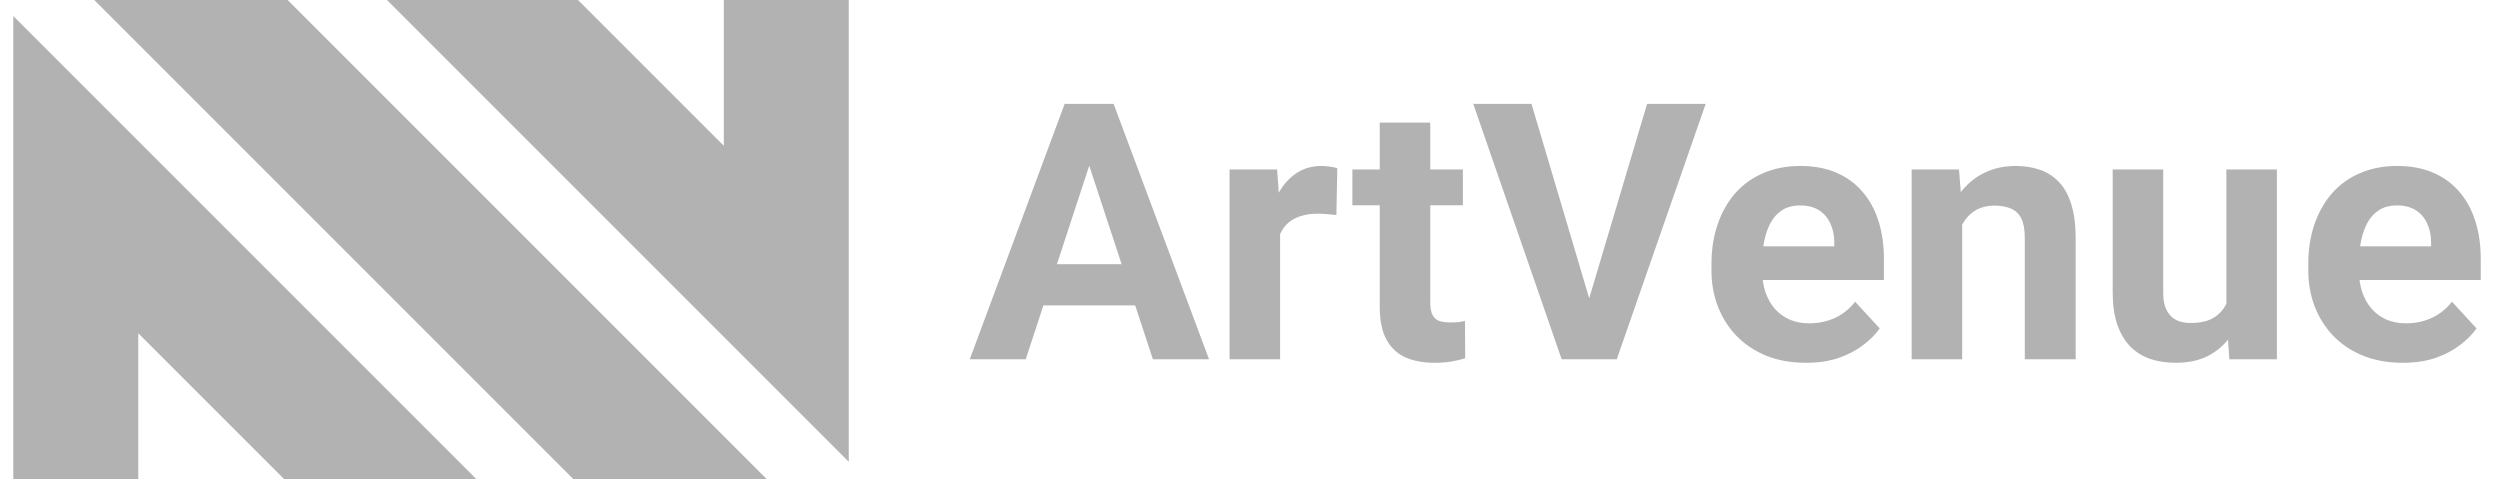 <svg width="167" height="32" viewBox="0 0 167 32" fill="none" xmlns="http://www.w3.org/2000/svg">
<path d="M38.296 32H51.214L19.214 0H6.296L38.296 32Z" fill="#B2B2B2"/>
<path d="M25.851 1.63716e-06L56.698 30.847V0H48.35V9.739L38.611 0L25.851 1.63716e-06Z" fill="#B2B2B2"/>
<path d="M0.888 1.071V32H9.236V22.261L18.975 32H31.817L0.888 1.071Z" fill="#B2B2B2"/>
<path d="M73.159 9.855L68.518 24H64.78L71.12 6.938H73.499L73.159 9.855ZM77.014 24L72.362 9.855L71.987 6.938H74.389L80.764 24H77.014ZM76.803 17.648V20.402H67.792V17.648H76.803ZM85.51 14.086V24H82.135V11.32H85.311L85.51 14.086ZM89.331 11.238L89.272 14.367C89.108 14.344 88.909 14.324 88.675 14.309C88.448 14.285 88.241 14.273 88.053 14.273C87.577 14.273 87.163 14.336 86.811 14.461C86.468 14.578 86.178 14.754 85.944 14.988C85.718 15.223 85.546 15.508 85.428 15.844C85.319 16.18 85.257 16.562 85.241 16.992L84.561 16.781C84.561 15.961 84.643 15.207 84.807 14.52C84.971 13.824 85.21 13.219 85.522 12.703C85.843 12.188 86.233 11.789 86.694 11.508C87.155 11.227 87.682 11.086 88.276 11.086C88.464 11.086 88.655 11.102 88.85 11.133C89.046 11.156 89.206 11.191 89.331 11.238ZM97.721 11.32V13.711H90.339V11.32H97.721ZM92.167 8.191H95.542V20.18C95.542 20.547 95.589 20.828 95.682 21.023C95.784 21.219 95.932 21.355 96.128 21.434C96.323 21.504 96.569 21.539 96.866 21.539C97.077 21.539 97.264 21.531 97.428 21.516C97.6 21.492 97.745 21.469 97.862 21.445L97.874 23.93C97.585 24.023 97.272 24.098 96.936 24.152C96.6 24.207 96.229 24.234 95.823 24.234C95.081 24.234 94.432 24.113 93.878 23.871C93.331 23.621 92.909 23.223 92.612 22.676C92.315 22.129 92.167 21.41 92.167 20.52V8.191ZM106.007 20.438L110.026 6.938H113.94L107.999 24H105.421L106.007 20.438ZM102.303 6.938L106.311 20.438L106.921 24H104.319L98.413 6.938H102.303ZM120.643 24.234C119.659 24.234 118.776 24.078 117.995 23.766C117.214 23.445 116.55 23.004 116.003 22.441C115.464 21.879 115.05 21.227 114.76 20.484C114.471 19.734 114.327 18.938 114.327 18.094V17.625C114.327 16.664 114.464 15.785 114.737 14.988C115.01 14.191 115.401 13.5 115.909 12.914C116.425 12.328 117.05 11.879 117.784 11.566C118.518 11.246 119.346 11.086 120.268 11.086C121.167 11.086 121.964 11.234 122.659 11.531C123.354 11.828 123.936 12.25 124.405 12.797C124.882 13.344 125.241 14 125.483 14.766C125.725 15.523 125.846 16.367 125.846 17.297V18.703H115.768V16.453H122.53V16.195C122.53 15.727 122.444 15.309 122.272 14.941C122.108 14.566 121.858 14.27 121.522 14.051C121.186 13.832 120.757 13.723 120.233 13.723C119.788 13.723 119.405 13.82 119.085 14.016C118.764 14.211 118.503 14.484 118.3 14.836C118.104 15.188 117.956 15.602 117.854 16.078C117.76 16.547 117.714 17.062 117.714 17.625V18.094C117.714 18.602 117.784 19.07 117.925 19.5C118.073 19.93 118.28 20.301 118.546 20.613C118.819 20.926 119.147 21.168 119.53 21.34C119.921 21.512 120.362 21.598 120.854 21.598C121.464 21.598 122.03 21.48 122.553 21.246C123.085 21.004 123.542 20.641 123.925 20.156L125.565 21.938C125.3 22.32 124.936 22.688 124.475 23.039C124.022 23.391 123.475 23.68 122.835 23.906C122.194 24.125 121.464 24.234 120.643 24.234ZM131.073 14.027V24H127.698V11.32H130.862L131.073 14.027ZM130.581 17.215H129.667C129.667 16.277 129.788 15.434 130.03 14.684C130.272 13.926 130.612 13.281 131.05 12.75C131.487 12.211 132.007 11.801 132.608 11.52C133.218 11.23 133.897 11.086 134.647 11.086C135.241 11.086 135.784 11.172 136.276 11.344C136.768 11.516 137.19 11.789 137.542 12.164C137.901 12.539 138.175 13.035 138.362 13.652C138.557 14.27 138.655 15.023 138.655 15.914V24H135.257V15.902C135.257 15.34 135.178 14.902 135.022 14.59C134.866 14.277 134.635 14.059 134.331 13.934C134.034 13.801 133.667 13.734 133.229 13.734C132.776 13.734 132.382 13.824 132.046 14.004C131.718 14.184 131.444 14.434 131.225 14.754C131.014 15.066 130.854 15.434 130.745 15.855C130.635 16.277 130.581 16.73 130.581 17.215ZM148.721 20.965V11.32H152.096V24H148.921L148.721 20.965ZM149.096 18.363L150.093 18.34C150.093 19.184 149.995 19.969 149.8 20.695C149.604 21.414 149.311 22.039 148.921 22.57C148.53 23.094 148.038 23.504 147.444 23.801C146.85 24.09 146.151 24.234 145.346 24.234C144.729 24.234 144.159 24.148 143.635 23.977C143.12 23.797 142.675 23.52 142.3 23.145C141.932 22.762 141.643 22.273 141.432 21.68C141.229 21.078 141.128 20.355 141.128 19.512V11.32H144.503V19.535C144.503 19.91 144.546 20.227 144.632 20.484C144.725 20.742 144.854 20.953 145.018 21.117C145.182 21.281 145.374 21.398 145.593 21.469C145.819 21.539 146.069 21.574 146.343 21.574C147.038 21.574 147.585 21.434 147.983 21.152C148.389 20.871 148.675 20.488 148.839 20.004C149.01 19.512 149.096 18.965 149.096 18.363ZM160.51 24.234C159.526 24.234 158.643 24.078 157.862 23.766C157.081 23.445 156.417 23.004 155.87 22.441C155.331 21.879 154.917 21.227 154.628 20.484C154.339 19.734 154.194 18.938 154.194 18.094V17.625C154.194 16.664 154.331 15.785 154.604 14.988C154.878 14.191 155.268 13.5 155.776 12.914C156.292 12.328 156.917 11.879 157.651 11.566C158.385 11.246 159.214 11.086 160.135 11.086C161.034 11.086 161.831 11.234 162.526 11.531C163.221 11.828 163.803 12.25 164.272 12.797C164.749 13.344 165.108 14 165.35 14.766C165.593 15.523 165.714 16.367 165.714 17.297V18.703H155.635V16.453H162.397V16.195C162.397 15.727 162.311 15.309 162.139 14.941C161.975 14.566 161.725 14.27 161.389 14.051C161.053 13.832 160.624 13.723 160.1 13.723C159.655 13.723 159.272 13.82 158.952 14.016C158.632 14.211 158.37 14.484 158.167 14.836C157.971 15.188 157.823 15.602 157.721 16.078C157.628 16.547 157.581 17.062 157.581 17.625V18.094C157.581 18.602 157.651 19.07 157.792 19.5C157.94 19.93 158.147 20.301 158.413 20.613C158.686 20.926 159.014 21.168 159.397 21.34C159.788 21.512 160.229 21.598 160.721 21.598C161.331 21.598 161.897 21.48 162.421 21.246C162.952 21.004 163.409 20.641 163.792 20.156L165.432 21.938C165.167 22.32 164.803 22.688 164.343 23.039C163.889 23.391 163.343 23.68 162.702 23.906C162.061 24.125 161.331 24.234 160.51 24.234Z" fill="#B2B2B2"/>
</svg>
